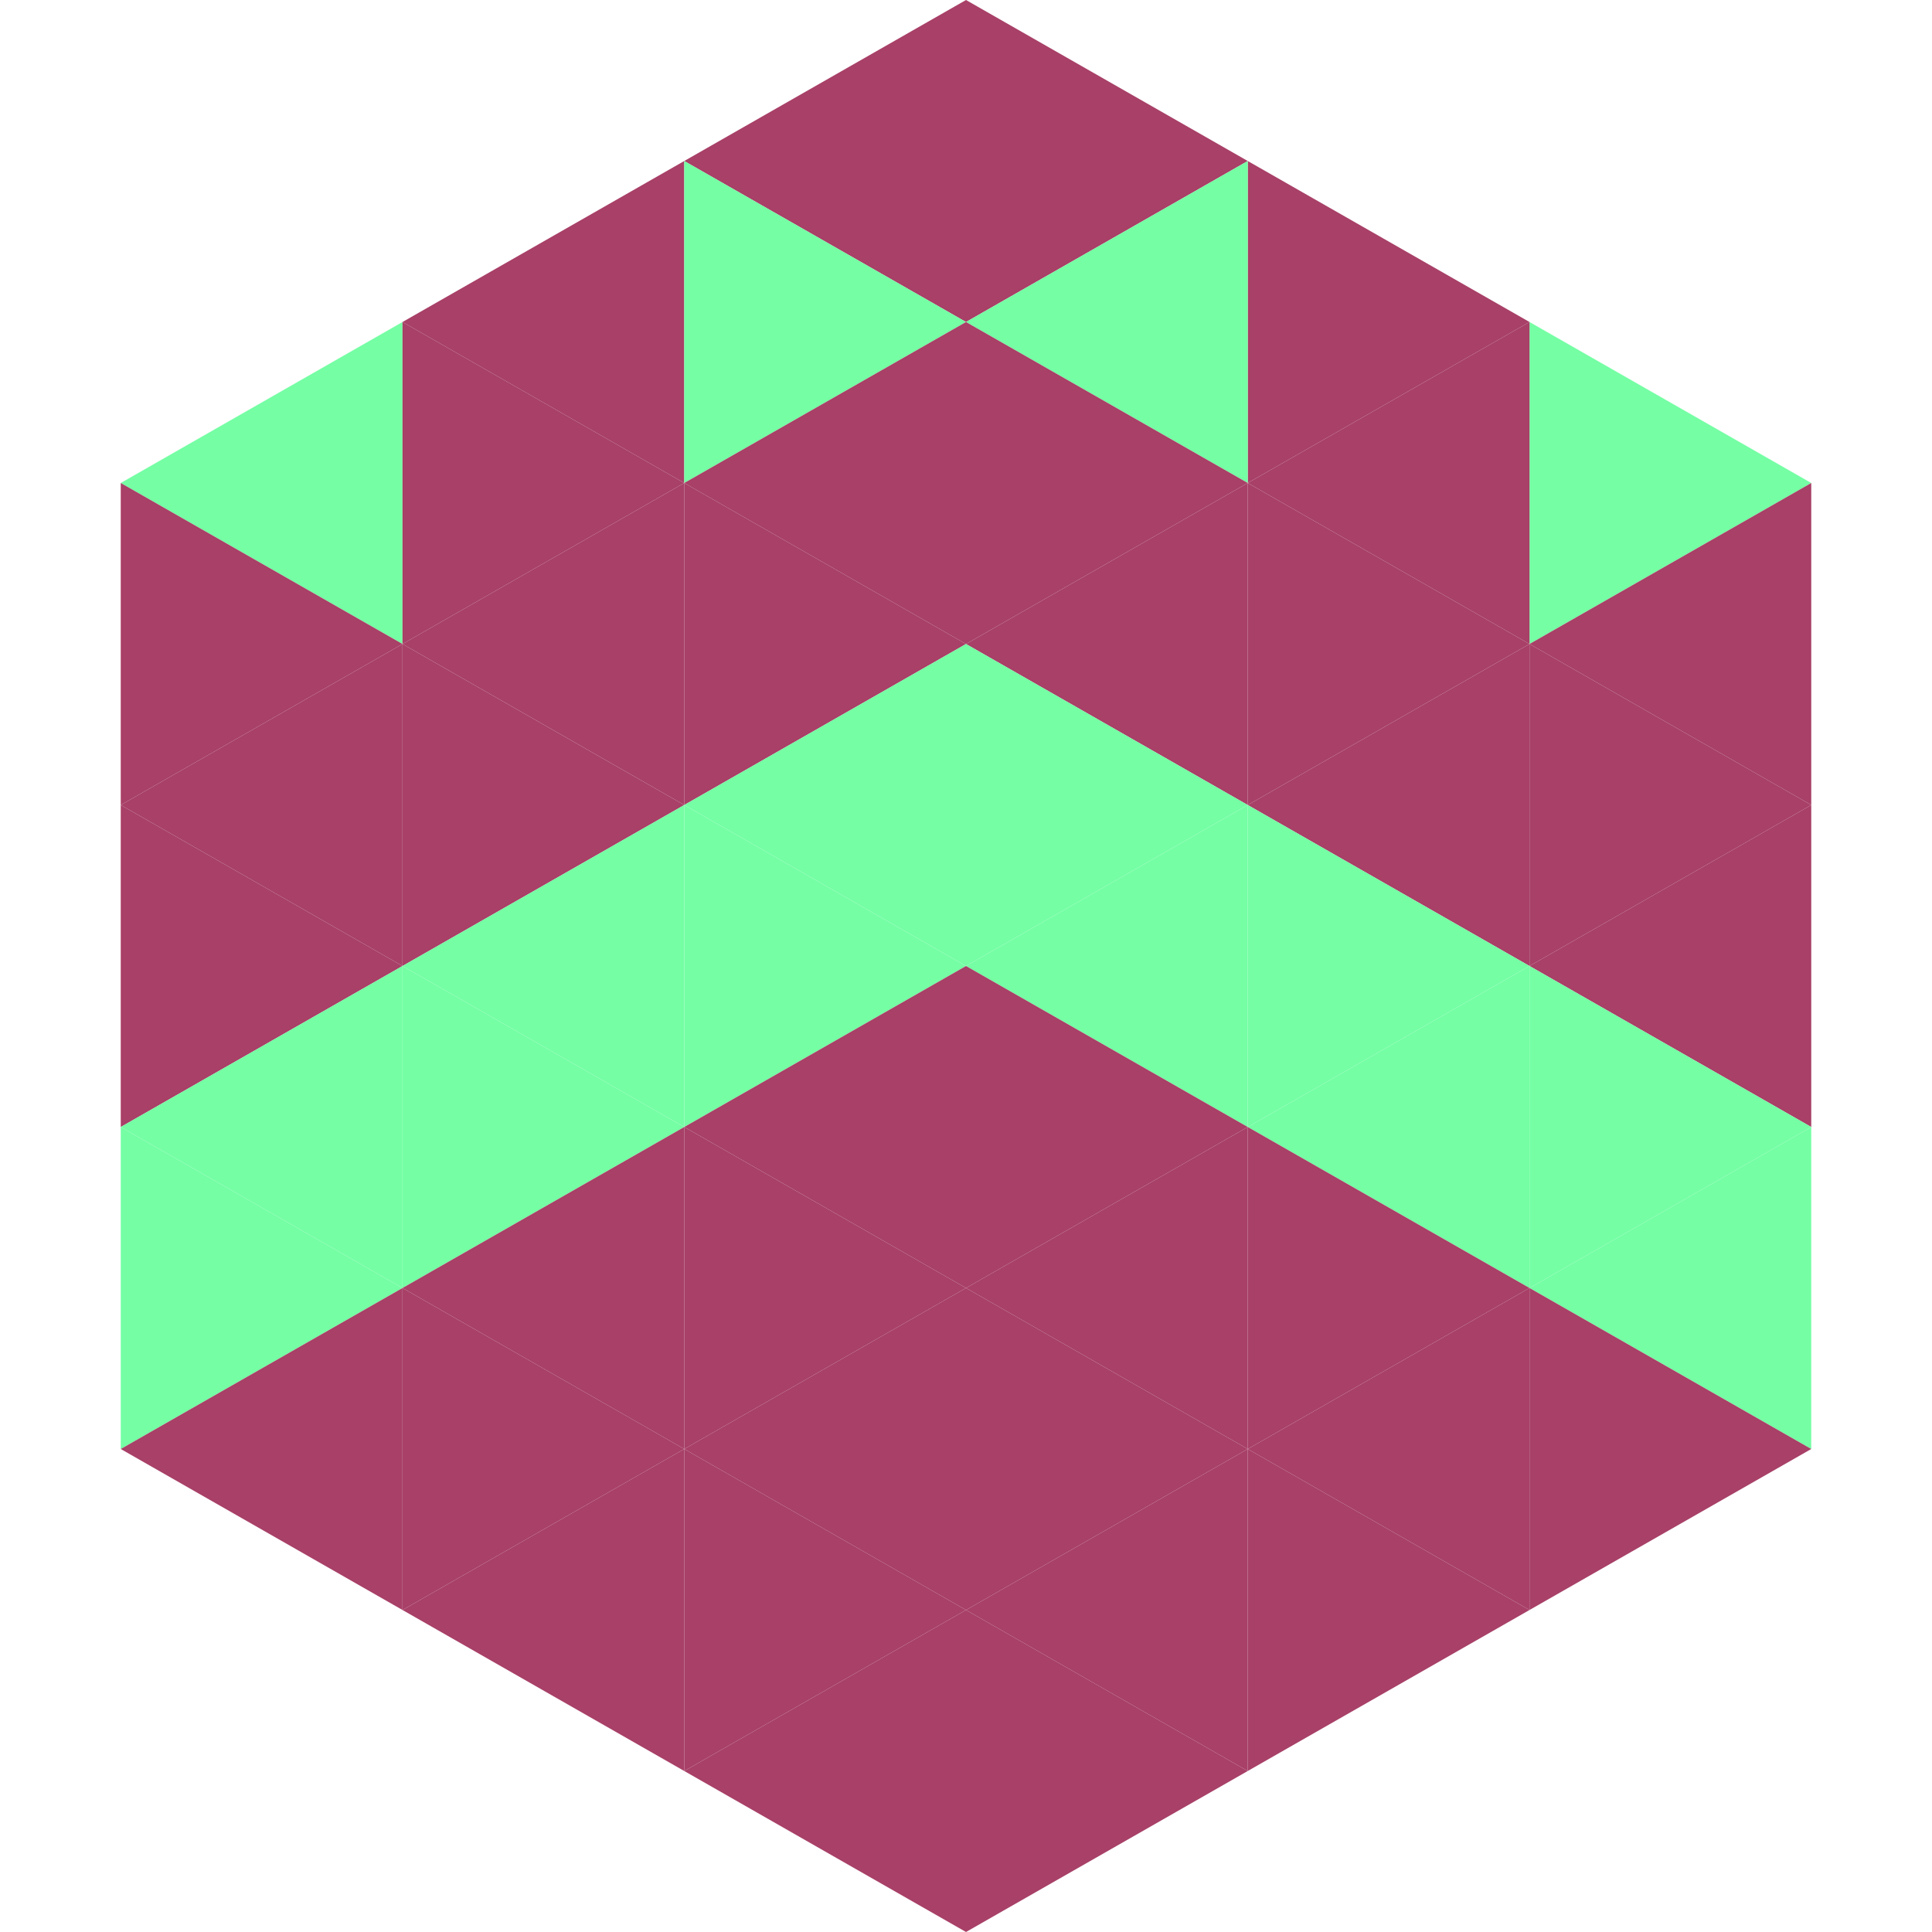 <?xml version="1.0"?>
<!-- Generated by SVGo -->
<svg width="240" height="240"
     xmlns="http://www.w3.org/2000/svg"
     xmlns:xlink="http://www.w3.org/1999/xlink">
<polygon points="50,40 15,60 50,80" style="fill:rgb(117,254,164)" />
<polygon points="190,40 225,60 190,80" style="fill:rgb(117,254,164)" />
<polygon points="15,60 50,80 15,100" style="fill:rgb(168,64,103)" />
<polygon points="225,60 190,80 225,100" style="fill:rgb(168,64,103)" />
<polygon points="50,80 15,100 50,120" style="fill:rgb(168,64,103)" />
<polygon points="190,80 225,100 190,120" style="fill:rgb(168,64,103)" />
<polygon points="15,100 50,120 15,140" style="fill:rgb(168,64,103)" />
<polygon points="225,100 190,120 225,140" style="fill:rgb(168,64,103)" />
<polygon points="50,120 15,140 50,160" style="fill:rgb(117,254,164)" />
<polygon points="190,120 225,140 190,160" style="fill:rgb(117,254,164)" />
<polygon points="15,140 50,160 15,180" style="fill:rgb(117,254,164)" />
<polygon points="225,140 190,160 225,180" style="fill:rgb(117,254,164)" />
<polygon points="50,160 15,180 50,200" style="fill:rgb(168,64,103)" />
<polygon points="190,160 225,180 190,200" style="fill:rgb(168,64,103)" />
<polygon points="15,180 50,200 15,220" style="fill:rgb(255,255,255); fill-opacity:0" />
<polygon points="225,180 190,200 225,220" style="fill:rgb(255,255,255); fill-opacity:0" />
<polygon points="50,0 85,20 50,40" style="fill:rgb(255,255,255); fill-opacity:0" />
<polygon points="190,0 155,20 190,40" style="fill:rgb(255,255,255); fill-opacity:0" />
<polygon points="85,20 50,40 85,60" style="fill:rgb(168,64,103)" />
<polygon points="155,20 190,40 155,60" style="fill:rgb(168,64,103)" />
<polygon points="50,40 85,60 50,80" style="fill:rgb(168,64,103)" />
<polygon points="190,40 155,60 190,80" style="fill:rgb(168,64,103)" />
<polygon points="85,60 50,80 85,100" style="fill:rgb(168,64,103)" />
<polygon points="155,60 190,80 155,100" style="fill:rgb(168,64,103)" />
<polygon points="50,80 85,100 50,120" style="fill:rgb(168,64,103)" />
<polygon points="190,80 155,100 190,120" style="fill:rgb(168,64,103)" />
<polygon points="85,100 50,120 85,140" style="fill:rgb(117,254,164)" />
<polygon points="155,100 190,120 155,140" style="fill:rgb(117,254,164)" />
<polygon points="50,120 85,140 50,160" style="fill:rgb(117,254,164)" />
<polygon points="190,120 155,140 190,160" style="fill:rgb(117,254,164)" />
<polygon points="85,140 50,160 85,180" style="fill:rgb(168,64,103)" />
<polygon points="155,140 190,160 155,180" style="fill:rgb(168,64,103)" />
<polygon points="50,160 85,180 50,200" style="fill:rgb(168,64,103)" />
<polygon points="190,160 155,180 190,200" style="fill:rgb(168,64,103)" />
<polygon points="85,180 50,200 85,220" style="fill:rgb(168,64,103)" />
<polygon points="155,180 190,200 155,220" style="fill:rgb(168,64,103)" />
<polygon points="120,0 85,20 120,40" style="fill:rgb(168,64,103)" />
<polygon points="120,0 155,20 120,40" style="fill:rgb(168,64,103)" />
<polygon points="85,20 120,40 85,60" style="fill:rgb(117,254,164)" />
<polygon points="155,20 120,40 155,60" style="fill:rgb(117,254,164)" />
<polygon points="120,40 85,60 120,80" style="fill:rgb(168,64,103)" />
<polygon points="120,40 155,60 120,80" style="fill:rgb(168,64,103)" />
<polygon points="85,60 120,80 85,100" style="fill:rgb(168,64,103)" />
<polygon points="155,60 120,80 155,100" style="fill:rgb(168,64,103)" />
<polygon points="120,80 85,100 120,120" style="fill:rgb(117,254,164)" />
<polygon points="120,80 155,100 120,120" style="fill:rgb(117,254,164)" />
<polygon points="85,100 120,120 85,140" style="fill:rgb(117,254,164)" />
<polygon points="155,100 120,120 155,140" style="fill:rgb(117,254,164)" />
<polygon points="120,120 85,140 120,160" style="fill:rgb(168,64,103)" />
<polygon points="120,120 155,140 120,160" style="fill:rgb(168,64,103)" />
<polygon points="85,140 120,160 85,180" style="fill:rgb(168,64,103)" />
<polygon points="155,140 120,160 155,180" style="fill:rgb(168,64,103)" />
<polygon points="120,160 85,180 120,200" style="fill:rgb(168,64,103)" />
<polygon points="120,160 155,180 120,200" style="fill:rgb(168,64,103)" />
<polygon points="85,180 120,200 85,220" style="fill:rgb(168,64,103)" />
<polygon points="155,180 120,200 155,220" style="fill:rgb(168,64,103)" />
<polygon points="120,200 85,220 120,240" style="fill:rgb(168,64,103)" />
<polygon points="120,200 155,220 120,240" style="fill:rgb(168,64,103)" />
<polygon points="85,220 120,240 85,260" style="fill:rgb(255,255,255); fill-opacity:0" />
<polygon points="155,220 120,240 155,260" style="fill:rgb(255,255,255); fill-opacity:0" />
</svg>
